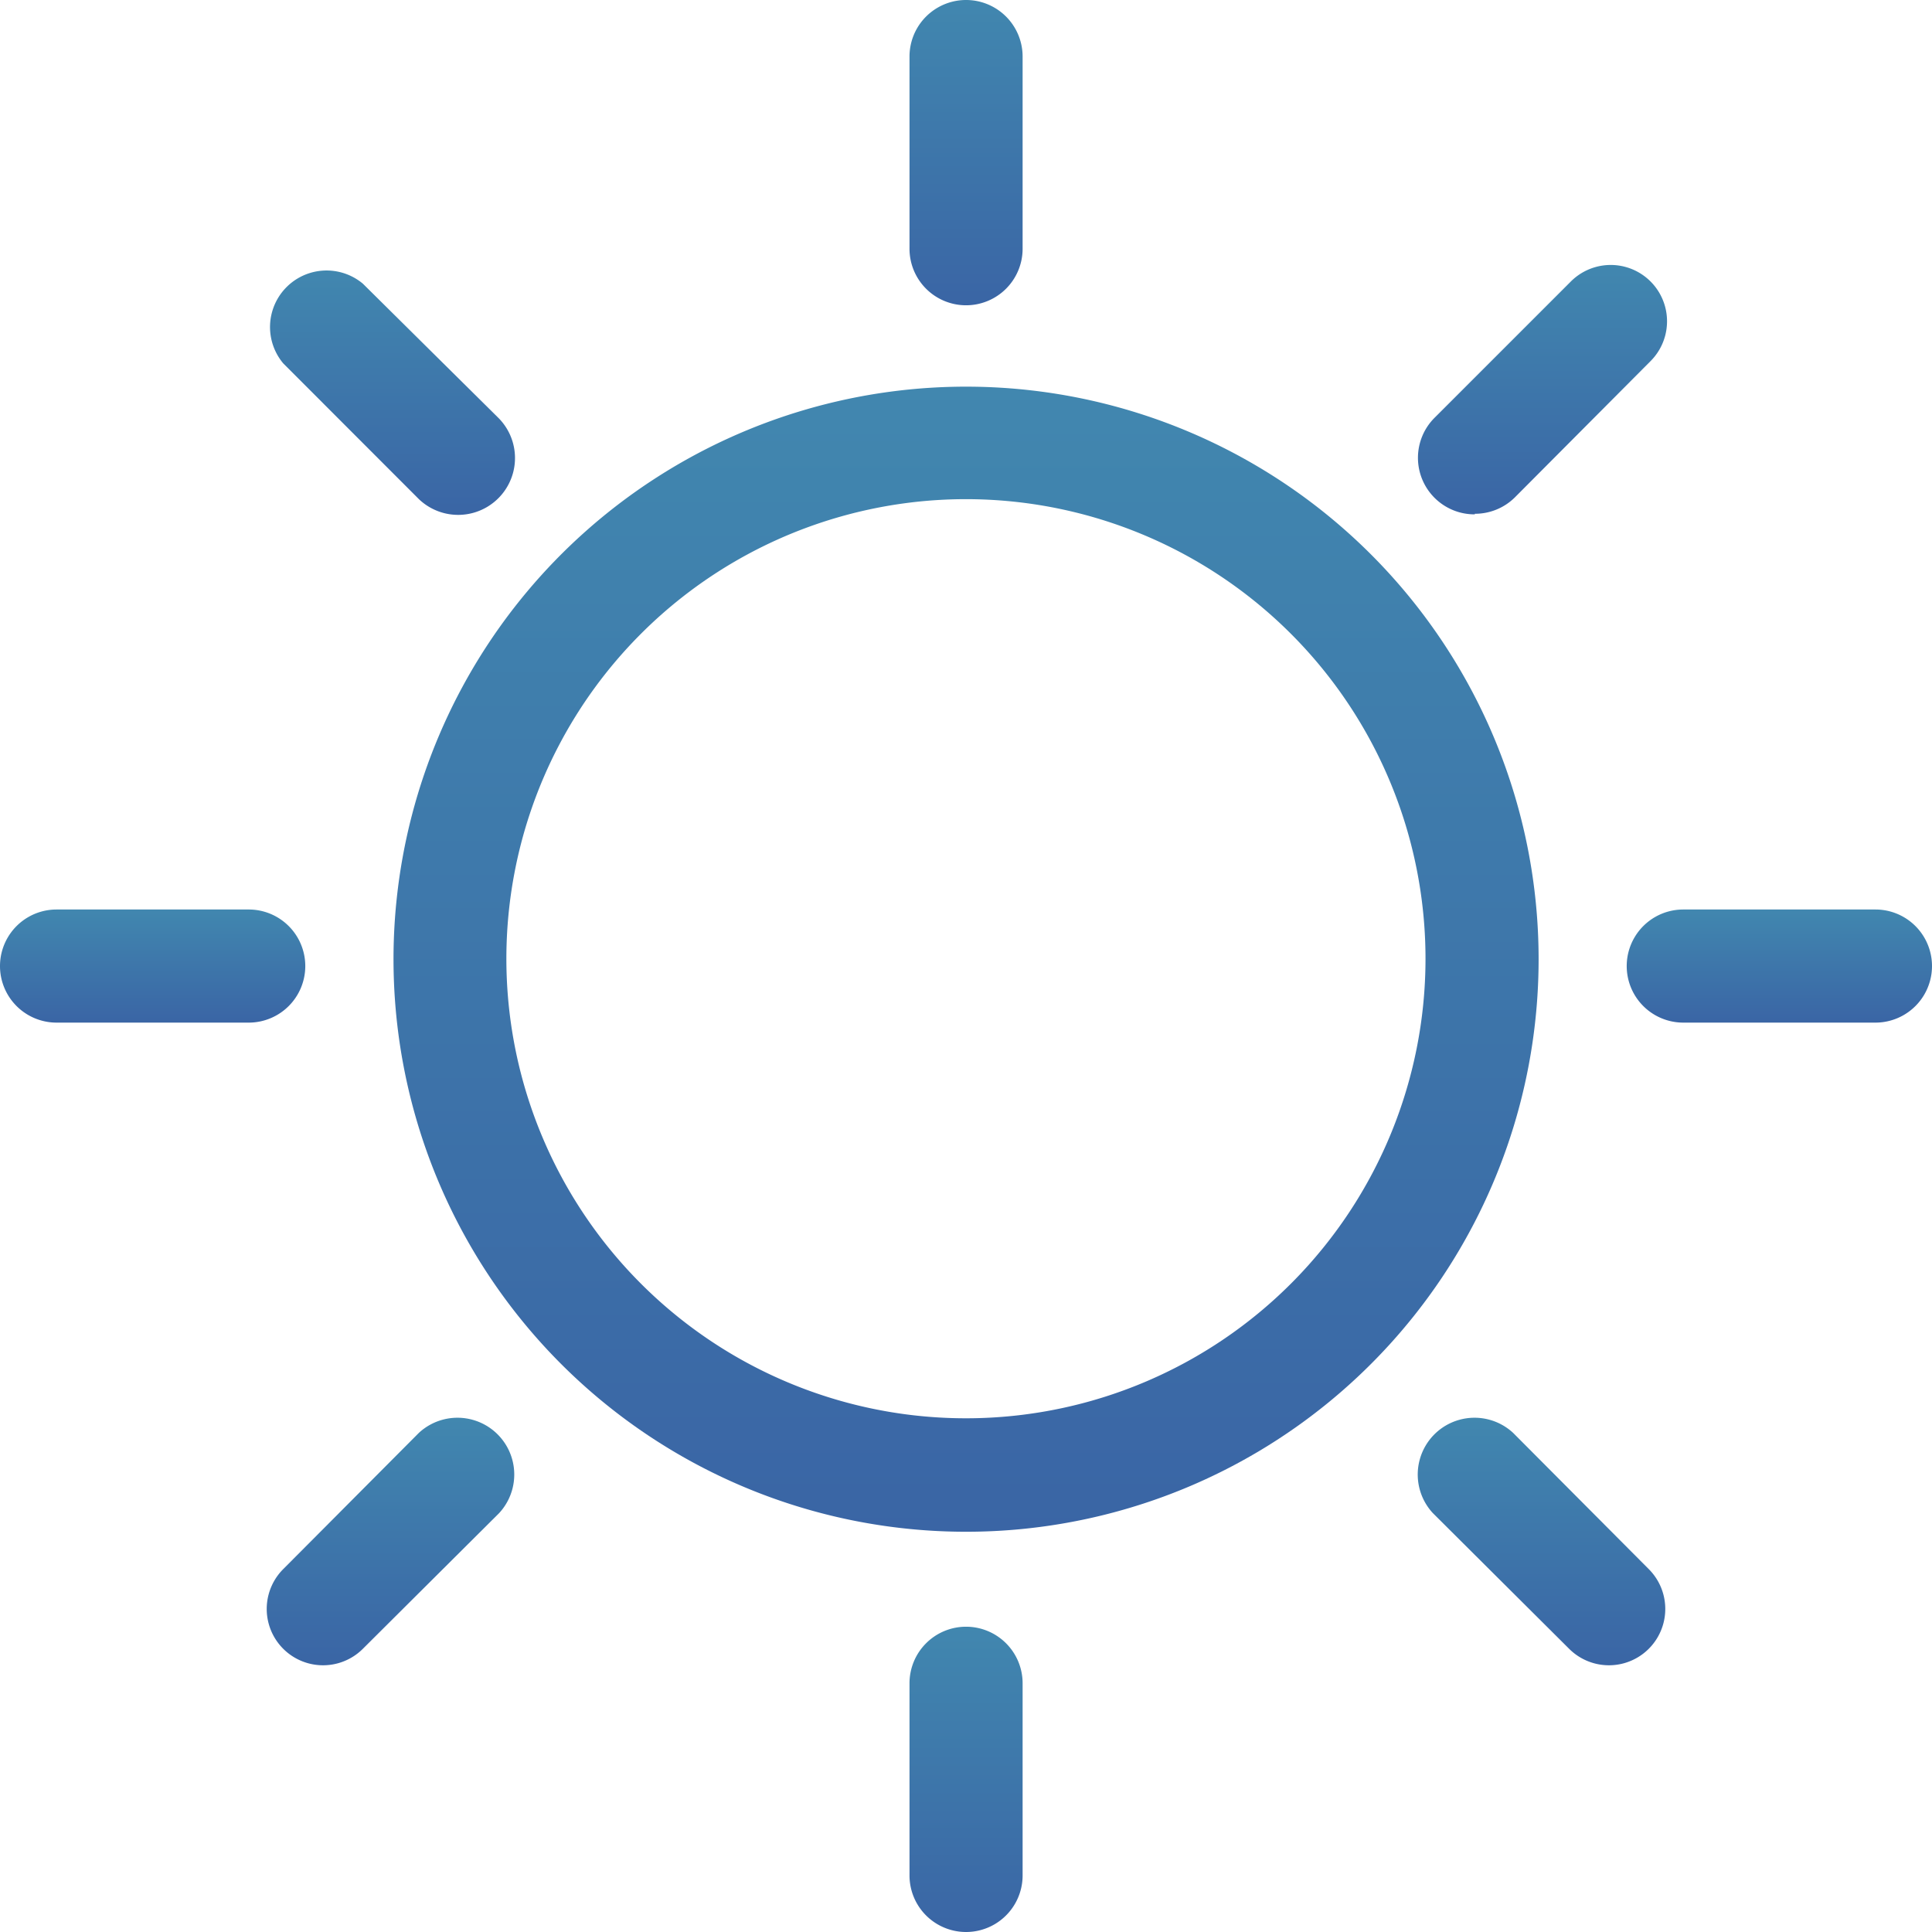 <svg xmlns="http://www.w3.org/2000/svg" xmlns:xlink="http://www.w3.org/1999/xlink" width="16.467" height="16.467" viewBox="0 0 16.467 16.467">
  <defs>
    <linearGradient id="linear-gradient" x1="0.5" x2="0.5" y2="1" gradientUnits="objectBoundingBox">
      <stop offset="0" stop-color="#4187af"/>
      <stop offset="1" stop-color="#3a65a5"/>
    </linearGradient>
  </defs>
  <g id="be_icon_04" transform="translate(-385 -171.529)">
    <g id="sun-line" transform="translate(384.09 170.619)">
      <path id="パス_515" data-name="パス 515" d="M17.482,3.512a.482.482,0,0,0,.482-.482V1.392a.482.482,0,1,0-.964,0V3.03A.482.482,0,0,0,17.482,3.512Z" transform="translate(-8.338)" fill="url(#linear-gradient)"/>
      <path id="パス_516" data-name="パス 516" d="M17.482,29.69a.482.482,0,0,0-.482.482V31.81a.482.482,0,0,0,.964,0V30.172A.482.482,0,0,0,17.482,29.69Z" transform="translate(-8.338 -14.915)" fill="url(#linear-gradient)"/>
      <path id="パス_517" data-name="パス 517" d="M6.952,7.636a.484.484,0,0,0,.67-.7L6.475,5.8a.482.482,0,0,0-.679.679Z" transform="translate(-2.472 -2.472)" fill="url(#linear-gradient)"/>
      <path id="パス_518" data-name="パス 518" d="M26.792,26.108a.484.484,0,0,0-.684.684l1.161,1.156a.48.48,0,0,0,.679-.679Z" transform="translate(-12.985 -12.985)" fill="url(#linear-gradient)"/>
      <path id="パス_519" data-name="パス 519" d="M3.512,17.482A.482.482,0,0,0,3.03,17H1.392a.482.482,0,1,0,0,.964H3.03A.482.482,0,0,0,3.512,17.482Z" transform="translate(0 -8.338)" fill="url(#linear-gradient)"/>
      <path id="パス_520" data-name="パス 520" d="M31.81,17H30.172a.482.482,0,0,0,0,.964H31.81a.482.482,0,0,0,0-.964Z" transform="translate(-14.915 -8.338)" fill="url(#linear-gradient)"/>
      <path id="パス_521" data-name="パス 521" d="M6.923,26.108,5.767,27.269a.48.48,0,1,0,.679.679l1.161-1.156a.484.484,0,0,0-.684-.684Z" transform="translate(-2.443 -12.985)" fill="url(#linear-gradient)"/>
      <path id="パス_522" data-name="パス 522" d="M26.479,7.719a.482.482,0,0,0,.342-.14l1.156-1.161a.48.48,0,1,0-.679-.679L26.137,6.9a.482.482,0,0,0,.342.824Z" transform="translate(-12.999 -2.43)" fill="url(#linear-gradient)"/>
      <path id="パス_523" data-name="パス 523" d="M12.813,7.75a4.88,4.88,0,1,0,4.818,4.88,4.88,4.88,0,0,0-4.818-4.88Zm0,8.792a3.917,3.917,0,1,1,3.854-3.912A3.917,3.917,0,0,1,12.813,16.542Z" transform="translate(-3.607 -3.544)" fill="url(#linear-gradient)"/>
    </g>
  </g>
</svg>
